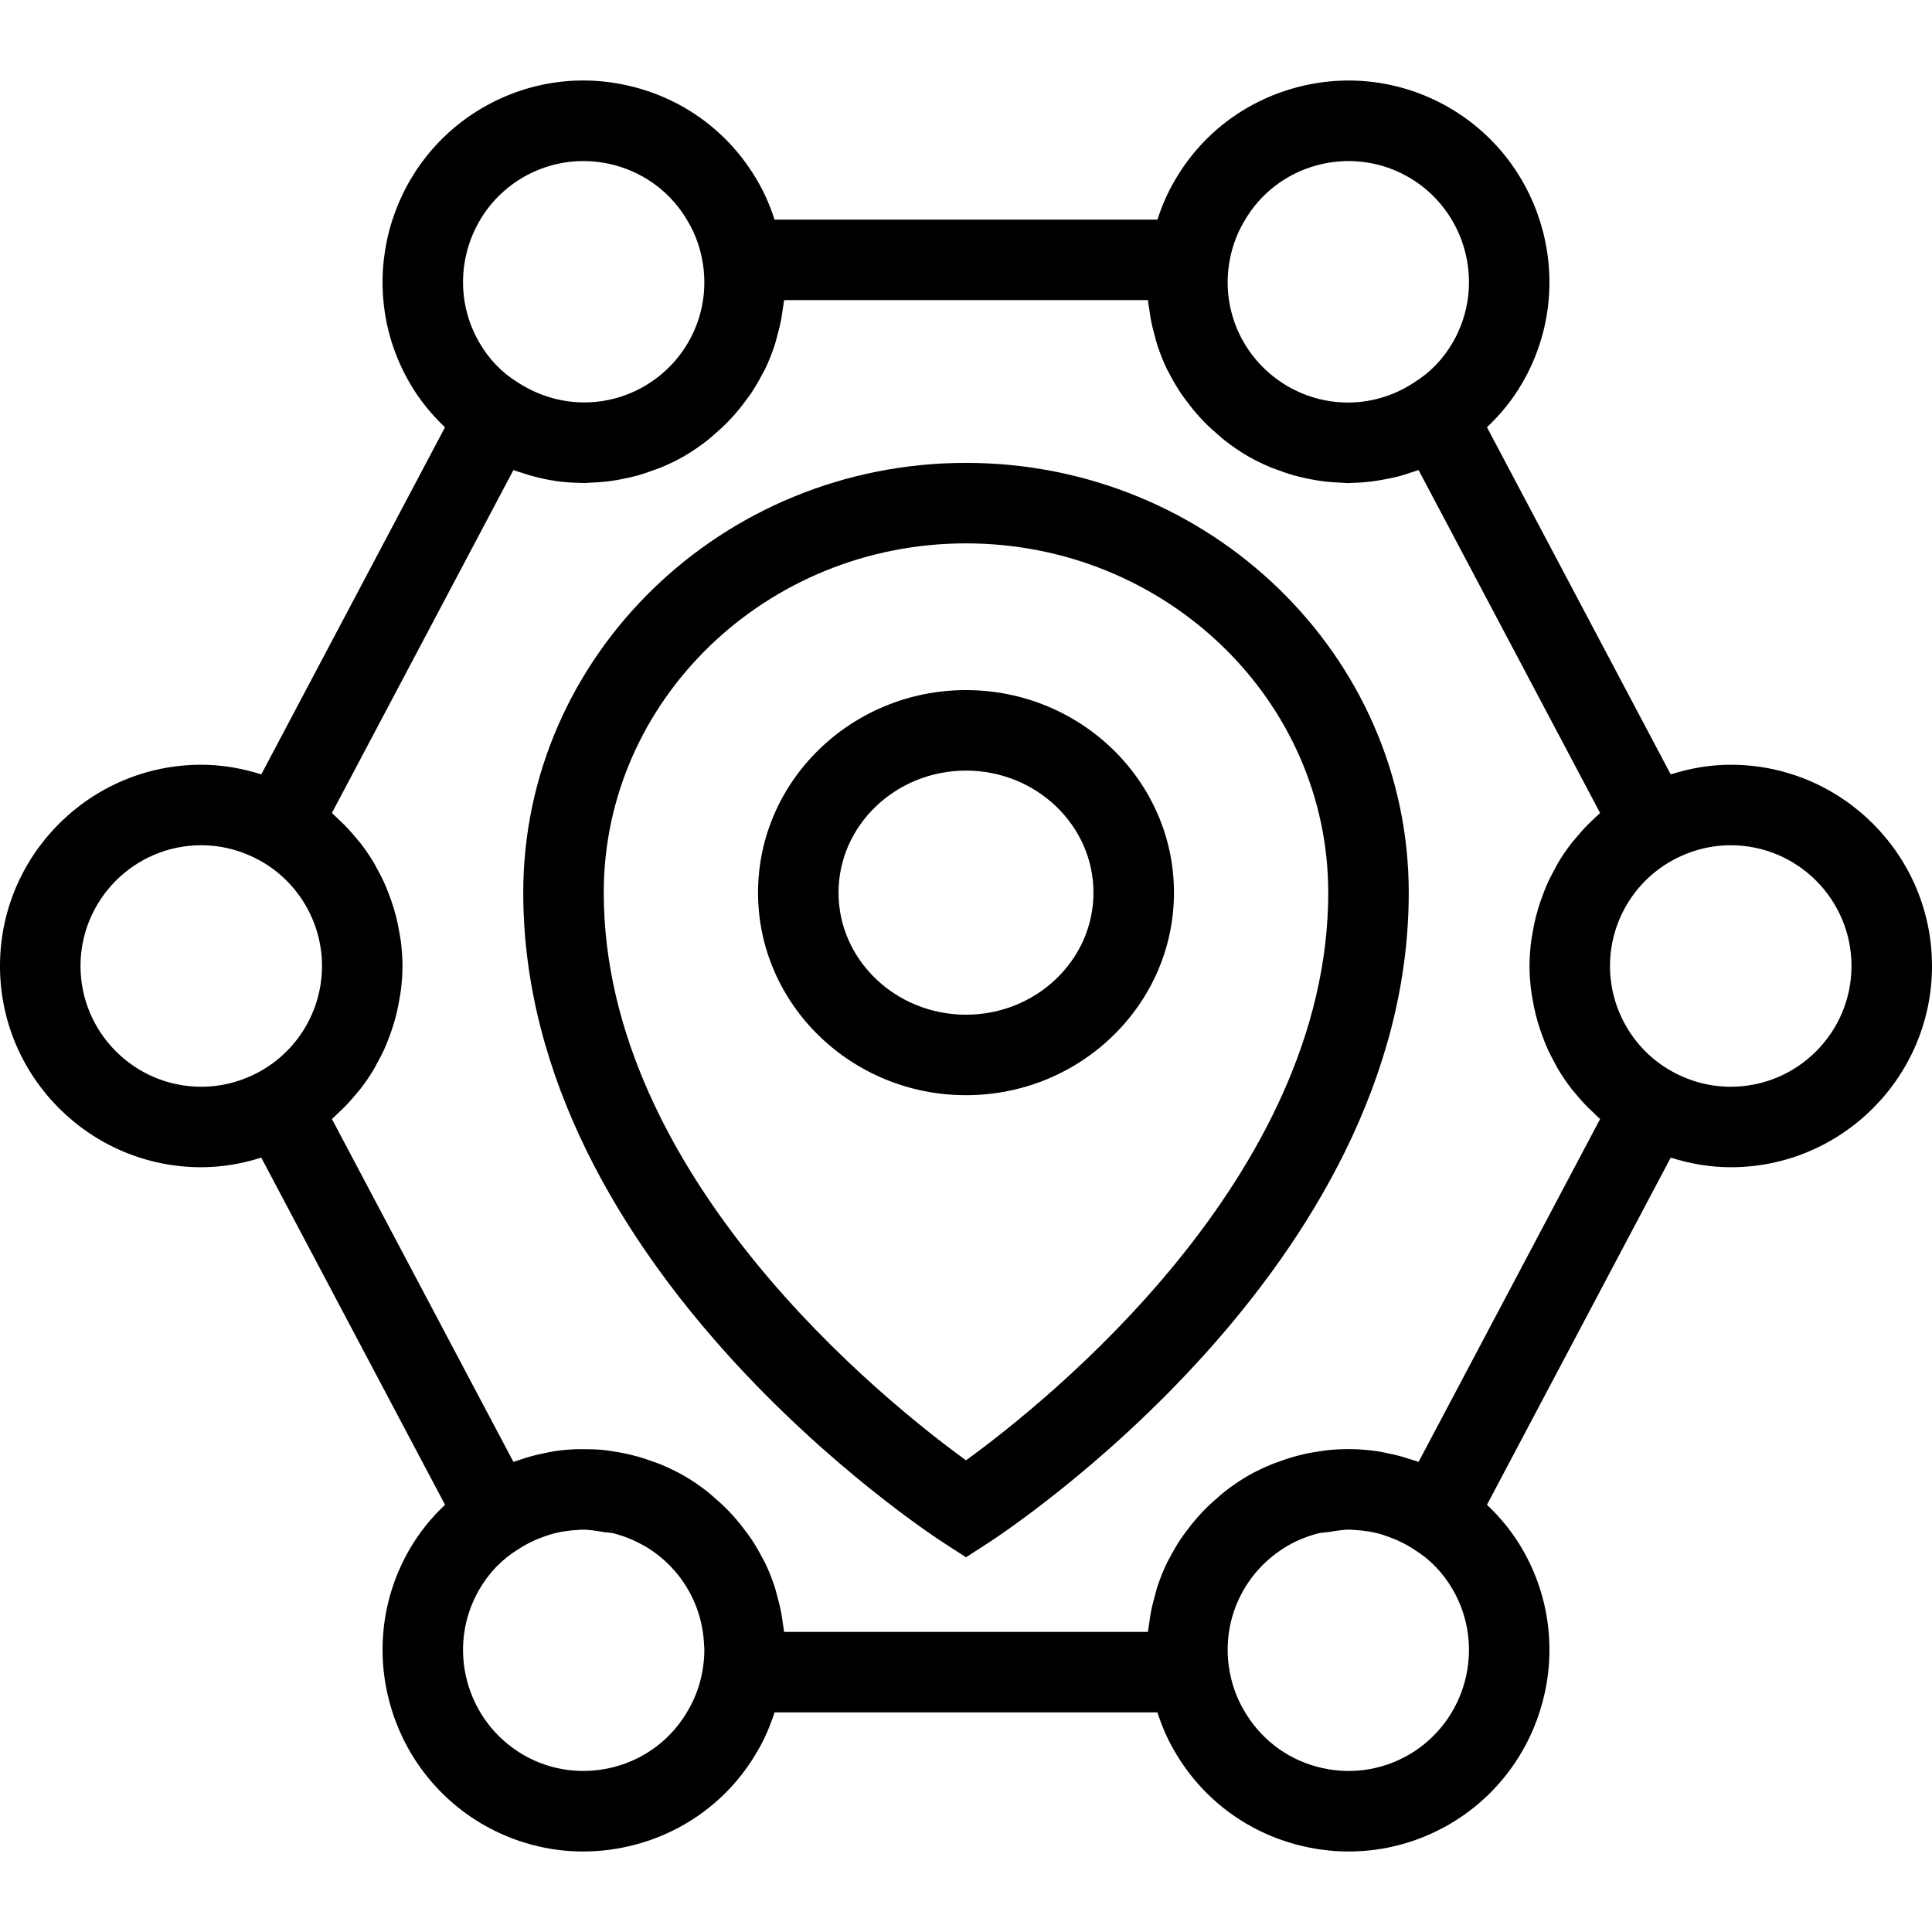 <?xml version="1.0" encoding="iso-8859-1"?>
<!-- Uploaded to: SVG Repo, www.svgrepo.com, Generator: SVG Repo Mixer Tools -->
<svg fill="#000000" height="800px" width="800px" version="1.1" id="Layer_1" xmlns="http://www.w3.org/2000/svg" xmlns:xlink="http://www.w3.org/1999/xlink" 
	 viewBox="0 0 491.52 491.52" xml:space="preserve">
<g>
	<g>
		<path d="M245.76,117.759c-62.11,0-112.64,49.05-112.64,109.34c0,95.32,102.72,162.68,107.09,165.5l5.55,3.59l5.55-3.59
			c4.37-2.82,107.09-70.18,107.09-165.5C358.4,166.809,307.87,117.759,245.76,117.759z M245.76,371.519
			c-20.71-15.04-92.16-72.15-92.16-144.42c0-49,41.34-88.86,92.16-88.86s92.16,39.86,92.16,88.86
			C337.92,299.369,266.47,356.479,245.76,371.519z"/>
	</g>
</g>
<g>
	<g>
		<path d="M245.76,175.569c-29.17,0-52.91,23.12-52.91,51.53s23.74,51.53,52.91,51.53s52.91-23.12,52.91-51.53
			S274.93,175.569,245.76,175.569z M245.76,258.149c-17.88,0-32.43-13.93-32.43-31.05s14.55-31.05,32.43-31.05
			s32.43,13.93,32.43,31.05S263.64,258.149,245.76,258.149z"/>
	</g>
</g>
<g>
	<g>
		<path d="M440.32,194.559c-5.234,0-10.325,0.886-15.273,2.456l-46.749-88.323c3.473-3.268,6.534-7.011,9.031-11.333
			c14.12-24.42,5.75-55.82-18.67-69.99l-0.03-0.02c-11.88-6.84-25.7-8.64-38.93-5.07c-13.19,3.57-24.19,12.05-30.92,23.8
			c-1.811,3.088-3.206,6.383-4.319,9.8h-97.399c-1.106-3.398-2.491-6.676-4.292-9.75c-6.79-11.82-17.78-20.29-30.95-23.85
			c-13.23-3.58-27.07-1.78-38.96,5.09c-24.42,14.17-32.79,45.57-18.67,69.99c2.511,4.347,5.586,8.102,9.025,11.346l-46.741,88.308
			c-4.944-1.567-10.037-2.454-15.274-2.454c-28.23,0-51.2,22.97-51.2,51.2c0,28.23,22.97,51.2,51.2,51.2
			c5.237,0,10.326-0.886,15.271-2.451l46.754,88.324c-3.472,3.272-6.534,7.016-9.034,11.337c-14.12,24.41-5.74,55.81,18.7,70.01
			c7.88,4.54,16.63,6.86,25.48,6.86c4.49,0,9.01-0.6,13.47-1.8c13.18-3.57,24.17-12.05,30.9-23.79
			c1.811-3.087,3.206-6.383,4.319-9.8h97.399c1.106,3.401,2.486,6.671,4.263,9.7c6.79,11.84,17.78,20.32,30.96,23.89
			c4.45,1.2,8.97,1.8,13.46,1.8c8.86,0,17.62-2.32,25.53-6.88c24.4-14.18,32.78-45.58,18.66-69.99
			c-2.497-4.318-5.56-8.063-9.035-11.336l46.753-88.323c4.94,1.563,10.032,2.449,15.272,2.449c28.23,0,51.2-22.97,51.2-51.2
			C491.52,217.529,468.55,194.559,440.32,194.559z M312.63,67.549c0.57-4.03,1.85-7.76,3.87-11.19
			c4.06-7.09,10.64-12.17,18.54-14.31c2.67-0.72,5.38-1.07,8.07-1.07c5.32,0,10.56,1.39,15.29,4.11
			c14.65,8.52,19.68,27.37,11.21,42.01c-2.49,4.29-5.75,7.69-9.97,10.29c-9.67,6.35-21.92,6.69-31.95,0.93
			C316.8,92.009,310.89,79.929,312.63,67.549z M133.11,45.089c4.73-2.72,9.98-4.11,15.3-4.11c2.69,0,5.4,0.35,8.07,1.07
			c7.9,2.14,14.48,7.22,18.54,14.31l0.06,0.1c1.96,3.33,3.24,7.06,3.81,11.09c1.74,12.38-4.17,24.46-15.03,30.75
			c-10.057,5.763-22.277,5.436-32.211-1.061l-0.086-0.056c-3.927-2.427-7.174-5.811-9.654-10.083
			C113.44,72.449,118.48,53.589,133.11,45.089z M66.213,272.542c-4.737,2.607-9.786,3.937-15.013,3.937
			c-16.94,0-30.72-13.78-30.72-30.72s13.78-30.72,30.72-30.72c5.22,0,10.27,1.33,14.99,3.93c9.7,5.41,15.73,15.68,15.73,26.79
			C81.92,256.869,75.897,267.13,66.213,272.542z M178.89,423.979c-0.57,4.03-1.85,7.76-3.87,11.19
			c-4.05,7.09-10.64,12.16-18.53,14.3c-7.96,2.14-16.25,1.08-23.34-3.01c-14.67-8.53-19.71-27.38-11.24-42.03
			c2.48-4.29,5.75-7.7,9.97-10.3c2.322-1.522,4.807-2.656,7.362-3.485c0.144-0.047,0.283-0.117,0.427-0.161
			c2.466-0.759,5.009-1.151,7.562-1.266c0.247-0.011,0.492-0.049,0.74-0.054c1.876-0.037,3.737,0.299,5.598,0.609
			c0.862,0.144,1.737,0.119,2.59,0.339c2.572,0.663,5.083,1.668,7.472,3.018c0.066,0.038,0.14,0.047,0.206,0.085
			c9.306,5.396,14.93,15.014,15.291,25.424c0.009,0.244,0.059,0.481,0.062,0.726C179.206,420.89,179.107,422.432,178.89,423.979z
			 M358.41,446.439c-7.12,4.1-15.43,5.18-23.38,3.03c-7.89-2.14-14.48-7.21-18.59-14.4c-1.96-3.33-3.24-7.06-3.81-11.09
			c-1.74-12.38,4.17-24.46,15.03-30.75c2.449-1.412,5.036-2.43,7.677-3.114c0.937-0.242,1.901-0.222,2.85-0.373
			c1.768-0.282,3.533-0.615,5.313-0.582c0.292,0.005,0.582,0.049,0.874,0.063c2.514,0.121,5.018,0.502,7.446,1.247
			c0.178,0.054,0.348,0.141,0.524,0.199c2.531,0.829,4.996,1.949,7.297,3.46l0.276,0.181c3.957,2.439,7.22,5.839,9.694,10.119
			C378.08,419.079,373.04,437.929,358.41,446.439z M389.547,252.084c0.083,0.664,0.219,1.311,0.327,1.968
			c0.236,1.431,0.514,2.846,0.867,4.242c0.182,0.718,0.386,1.425,0.598,2.133c0.404,1.348,0.867,2.67,1.38,3.975
			c0.253,0.645,0.492,1.291,0.771,1.924c0.674,1.534,1.433,3.024,2.253,4.482c0.191,0.338,0.348,0.693,0.546,1.026
			c1.068,1.802,2.248,3.533,3.53,5.194c0.249,0.323,0.532,0.616,0.789,0.932c1.06,1.308,2.176,2.569,3.366,3.771
			c0.438,0.441,0.896,0.858,1.35,1.285c0.59,0.554,1.139,1.145,1.757,1.672l-46.18,87.23c-0.613-0.232-1.246-0.384-1.865-0.592
			c-0.666-0.224-1.328-0.44-2.001-0.635c-1.57-0.456-3.154-0.823-4.751-1.123c-0.491-0.092-0.975-0.215-1.468-0.292
			c-4.274-0.674-8.604-0.786-12.909-0.354c-0.519,0.052-1.033,0.143-1.551,0.211c-1.62,0.214-3.229,0.499-4.831,0.869
			c-0.622,0.144-1.24,0.297-1.859,0.465c-1.551,0.421-3.082,0.928-4.601,1.5c-0.558,0.21-1.121,0.392-1.673,0.622
			c-2.025,0.843-4.023,1.783-5.962,2.899c-2.086,1.207-4.031,2.574-5.891,4.022c-0.583,0.454-1.114,0.95-1.674,1.426
			c-1.242,1.056-2.438,2.147-3.563,3.304c-0.575,0.591-1.126,1.194-1.669,1.809c-1.04,1.178-2.01,2.401-2.932,3.662
			c-0.451,0.617-0.916,1.218-1.338,1.853c-1.056,1.591-2.008,3.239-2.877,4.934c-0.175,0.34-0.389,0.658-0.556,1.002
			c-0.993,2.051-1.829,4.174-2.539,6.344c-0.2,0.611-0.334,1.24-0.511,1.859c-0.457,1.598-0.855,3.211-1.154,4.856
			c-0.143,0.79-0.249,1.584-0.355,2.383c-0.099,0.744-0.266,1.473-0.332,2.224h-92.56c-0.066-0.751-0.232-1.48-0.332-2.224
			c-0.106-0.799-0.212-1.593-0.355-2.383c-0.299-1.643-0.696-3.253-1.152-4.849c-0.177-0.622-0.313-1.255-0.514-1.869
			c-0.71-2.168-1.544-4.288-2.536-6.337c-0.173-0.357-0.397-0.688-0.578-1.041c-0.861-1.676-1.802-3.308-2.847-4.883
			c-0.435-0.656-0.916-1.276-1.382-1.912c-0.905-1.235-1.855-2.433-2.874-3.589c-0.56-0.636-1.128-1.257-1.722-1.866
			c-1.106-1.136-2.281-2.207-3.5-3.246c-0.576-0.491-1.126-1.003-1.727-1.471c-1.863-1.451-3.811-2.819-5.902-4.029
			c-1.921-1.104-3.901-2.038-5.907-2.876c-0.635-0.265-1.281-0.474-1.922-0.713c-1.399-0.519-2.805-0.989-4.231-1.381
			c-0.755-0.208-1.509-0.394-2.269-0.567c-1.369-0.309-2.744-0.549-4.127-0.744c-0.76-0.107-1.514-0.235-2.276-0.308
			c-1.571-0.149-3.144-0.197-4.72-0.198c-0.791-0.002-1.579-0.008-2.369,0.027c-1.732,0.08-3.459,0.233-5.176,0.491
			c-0.986,0.147-1.954,0.379-2.932,0.584c-1.048,0.222-2.09,0.449-3.125,0.739c-1.049,0.292-2.082,0.629-3.114,0.99
			c-0.421,0.148-0.854,0.246-1.273,0.405l-46.18-87.23c0.606-0.517,1.143-1.097,1.722-1.639c0.479-0.448,0.962-0.888,1.422-1.353
			c1.156-1.17,2.239-2.399,3.273-3.669c0.281-0.346,0.591-0.667,0.862-1.019c1.273-1.649,2.443-3.37,3.504-5.159
			c0.216-0.364,0.388-0.75,0.594-1.119c0.802-1.431,1.548-2.891,2.209-4.396c0.283-0.641,0.524-1.295,0.78-1.947
			c0.509-1.299,0.97-2.613,1.372-3.953c0.213-0.711,0.417-1.42,0.6-2.141c0.354-1.397,0.631-2.814,0.868-4.246
			c0.107-0.656,0.243-1.301,0.326-1.963c0.261-2.086,0.427-4.192,0.427-6.326c0-2.133-0.166-4.239-0.427-6.324
			c-0.083-0.662-0.218-1.308-0.326-1.964c-0.236-1.431-0.513-2.846-0.867-4.242c-0.183-0.723-0.388-1.432-0.602-2.144
			c-0.403-1.341-0.864-2.655-1.373-3.954c-0.255-0.65-0.497-1.302-0.777-1.941c-0.669-1.521-1.423-2.997-2.236-4.444
			c-0.197-0.35-0.359-0.717-0.564-1.063c-1.066-1.797-2.244-3.525-3.524-5.182c-0.255-0.33-0.546-0.631-0.809-0.955
			c-1.052-1.296-2.157-2.546-3.336-3.737c-0.448-0.453-0.917-0.879-1.383-1.316c-0.583-0.547-1.126-1.132-1.737-1.653l46.18-87.24
			c0.764,0.291,1.551,0.488,2.326,0.741c0.65,0.212,1.293,0.436,1.949,0.621c2.023,0.571,4.067,1.039,6.134,1.351
			c0.109,0.016,0.214,0.049,0.323,0.064c2.178,0.314,4.372,0.448,6.571,0.476c0.219,0.003,0.438,0.047,0.657,0.047
			c0.516,0,1.031-0.085,1.547-0.101c1.291-0.04,2.578-0.113,3.866-0.253c0.816-0.088,1.626-0.202,2.439-0.33
			c1.239-0.195,2.466-0.443,3.694-0.731c0.804-0.189,1.605-0.372,2.402-0.6c1.294-0.371,2.569-0.823,3.842-1.299
			c0.684-0.256,1.376-0.475,2.052-0.762c1.924-0.814,3.823-1.725,5.669-2.786c2.086-1.208,4.03-2.573,5.889-4.021
			c0.586-0.456,1.119-0.955,1.682-1.433c1.237-1.052,2.427-2.138,3.548-3.291c0.583-0.598,1.14-1.209,1.689-1.832
			c1.026-1.164,1.984-2.371,2.895-3.616c0.463-0.633,0.941-1.249,1.374-1.902c1.034-1.559,1.963-3.174,2.818-4.833
			c0.192-0.374,0.427-0.723,0.611-1.101c0.989-2.044,1.822-4.158,2.529-6.319c0.204-0.622,0.341-1.264,0.521-1.894
			c0.453-1.59,0.849-3.193,1.147-4.829c0.144-0.791,0.249-1.586,0.356-2.386c0.099-0.744,0.266-1.473,0.332-2.223h92.56
			c0.066,0.754,0.234,1.486,0.333,2.232c0.106,0.794,0.21,1.582,0.353,2.367c0.3,1.654,0.701,3.275,1.16,4.881
			c0.175,0.612,0.307,1.234,0.505,1.837c0.713,2.177,1.551,4.305,2.548,6.362c0.155,0.32,0.355,0.615,0.517,0.932
			c0.879,1.721,1.847,3.393,2.921,5.006c0.417,0.627,0.877,1.219,1.322,1.829c0.928,1.269,1.904,2.499,2.951,3.685
			c0.541,0.612,1.089,1.211,1.661,1.799c1.129,1.161,2.329,2.256,3.576,3.315c0.559,0.475,1.09,0.97,1.672,1.424
			c1.863,1.451,3.811,2.819,5.901,4.029c1.854,1.066,3.761,1.979,5.694,2.796c0.648,0.273,1.308,0.482,1.963,0.728
			c1.303,0.489,2.608,0.949,3.935,1.328c0.789,0.225,1.581,0.407,2.376,0.593c1.213,0.283,2.427,0.527,3.651,0.72
			c0.861,0.136,1.718,0.256,2.583,0.348c1.157,0.122,2.314,0.184,3.475,0.226c0.625,0.023,1.249,0.122,1.874,0.122
			c0.269,0,0.536-0.054,0.806-0.058c1.736-0.031,3.468-0.164,5.193-0.372c1.046-0.126,2.076-0.312,3.112-0.503
			c1.371-0.254,2.736-0.527,4.087-0.895c0.989-0.269,1.956-0.602,2.931-0.932c0.585-0.198,1.182-0.34,1.762-0.56l46.18,87.24
			c-0.6,0.512-1.134,1.087-1.708,1.624c-0.487,0.456-0.978,0.902-1.446,1.376c-1.141,1.156-2.209,2.369-3.231,3.623
			c-0.294,0.361-0.618,0.698-0.902,1.066c-1.268,1.644-2.436,3.357-3.493,5.14c-0.223,0.375-0.4,0.774-0.613,1.155
			c-0.794,1.42-1.534,2.867-2.191,4.359c-0.284,0.646-0.528,1.304-0.786,1.961c-0.507,1.293-0.966,2.602-1.367,3.937
			c-0.215,0.716-0.42,1.429-0.604,2.156c-0.353,1.392-0.629,2.802-0.864,4.228c-0.109,0.659-0.244,1.307-0.328,1.972
			c-0.26,2.085-0.427,4.191-0.427,6.324C389.12,247.892,389.287,249.998,389.547,252.084z M440.32,276.479
			c-5.23,0-10.28-1.33-14.99-3.92c-9.7-5.41-15.73-15.68-15.73-26.8c0-11.1,6.023-21.361,15.707-26.773
			c4.747-2.618,9.796-3.947,15.013-3.947c16.94,0,30.72,13.78,30.72,30.72S457.26,276.479,440.32,276.479z"/>
	</g>
</g>
</svg>